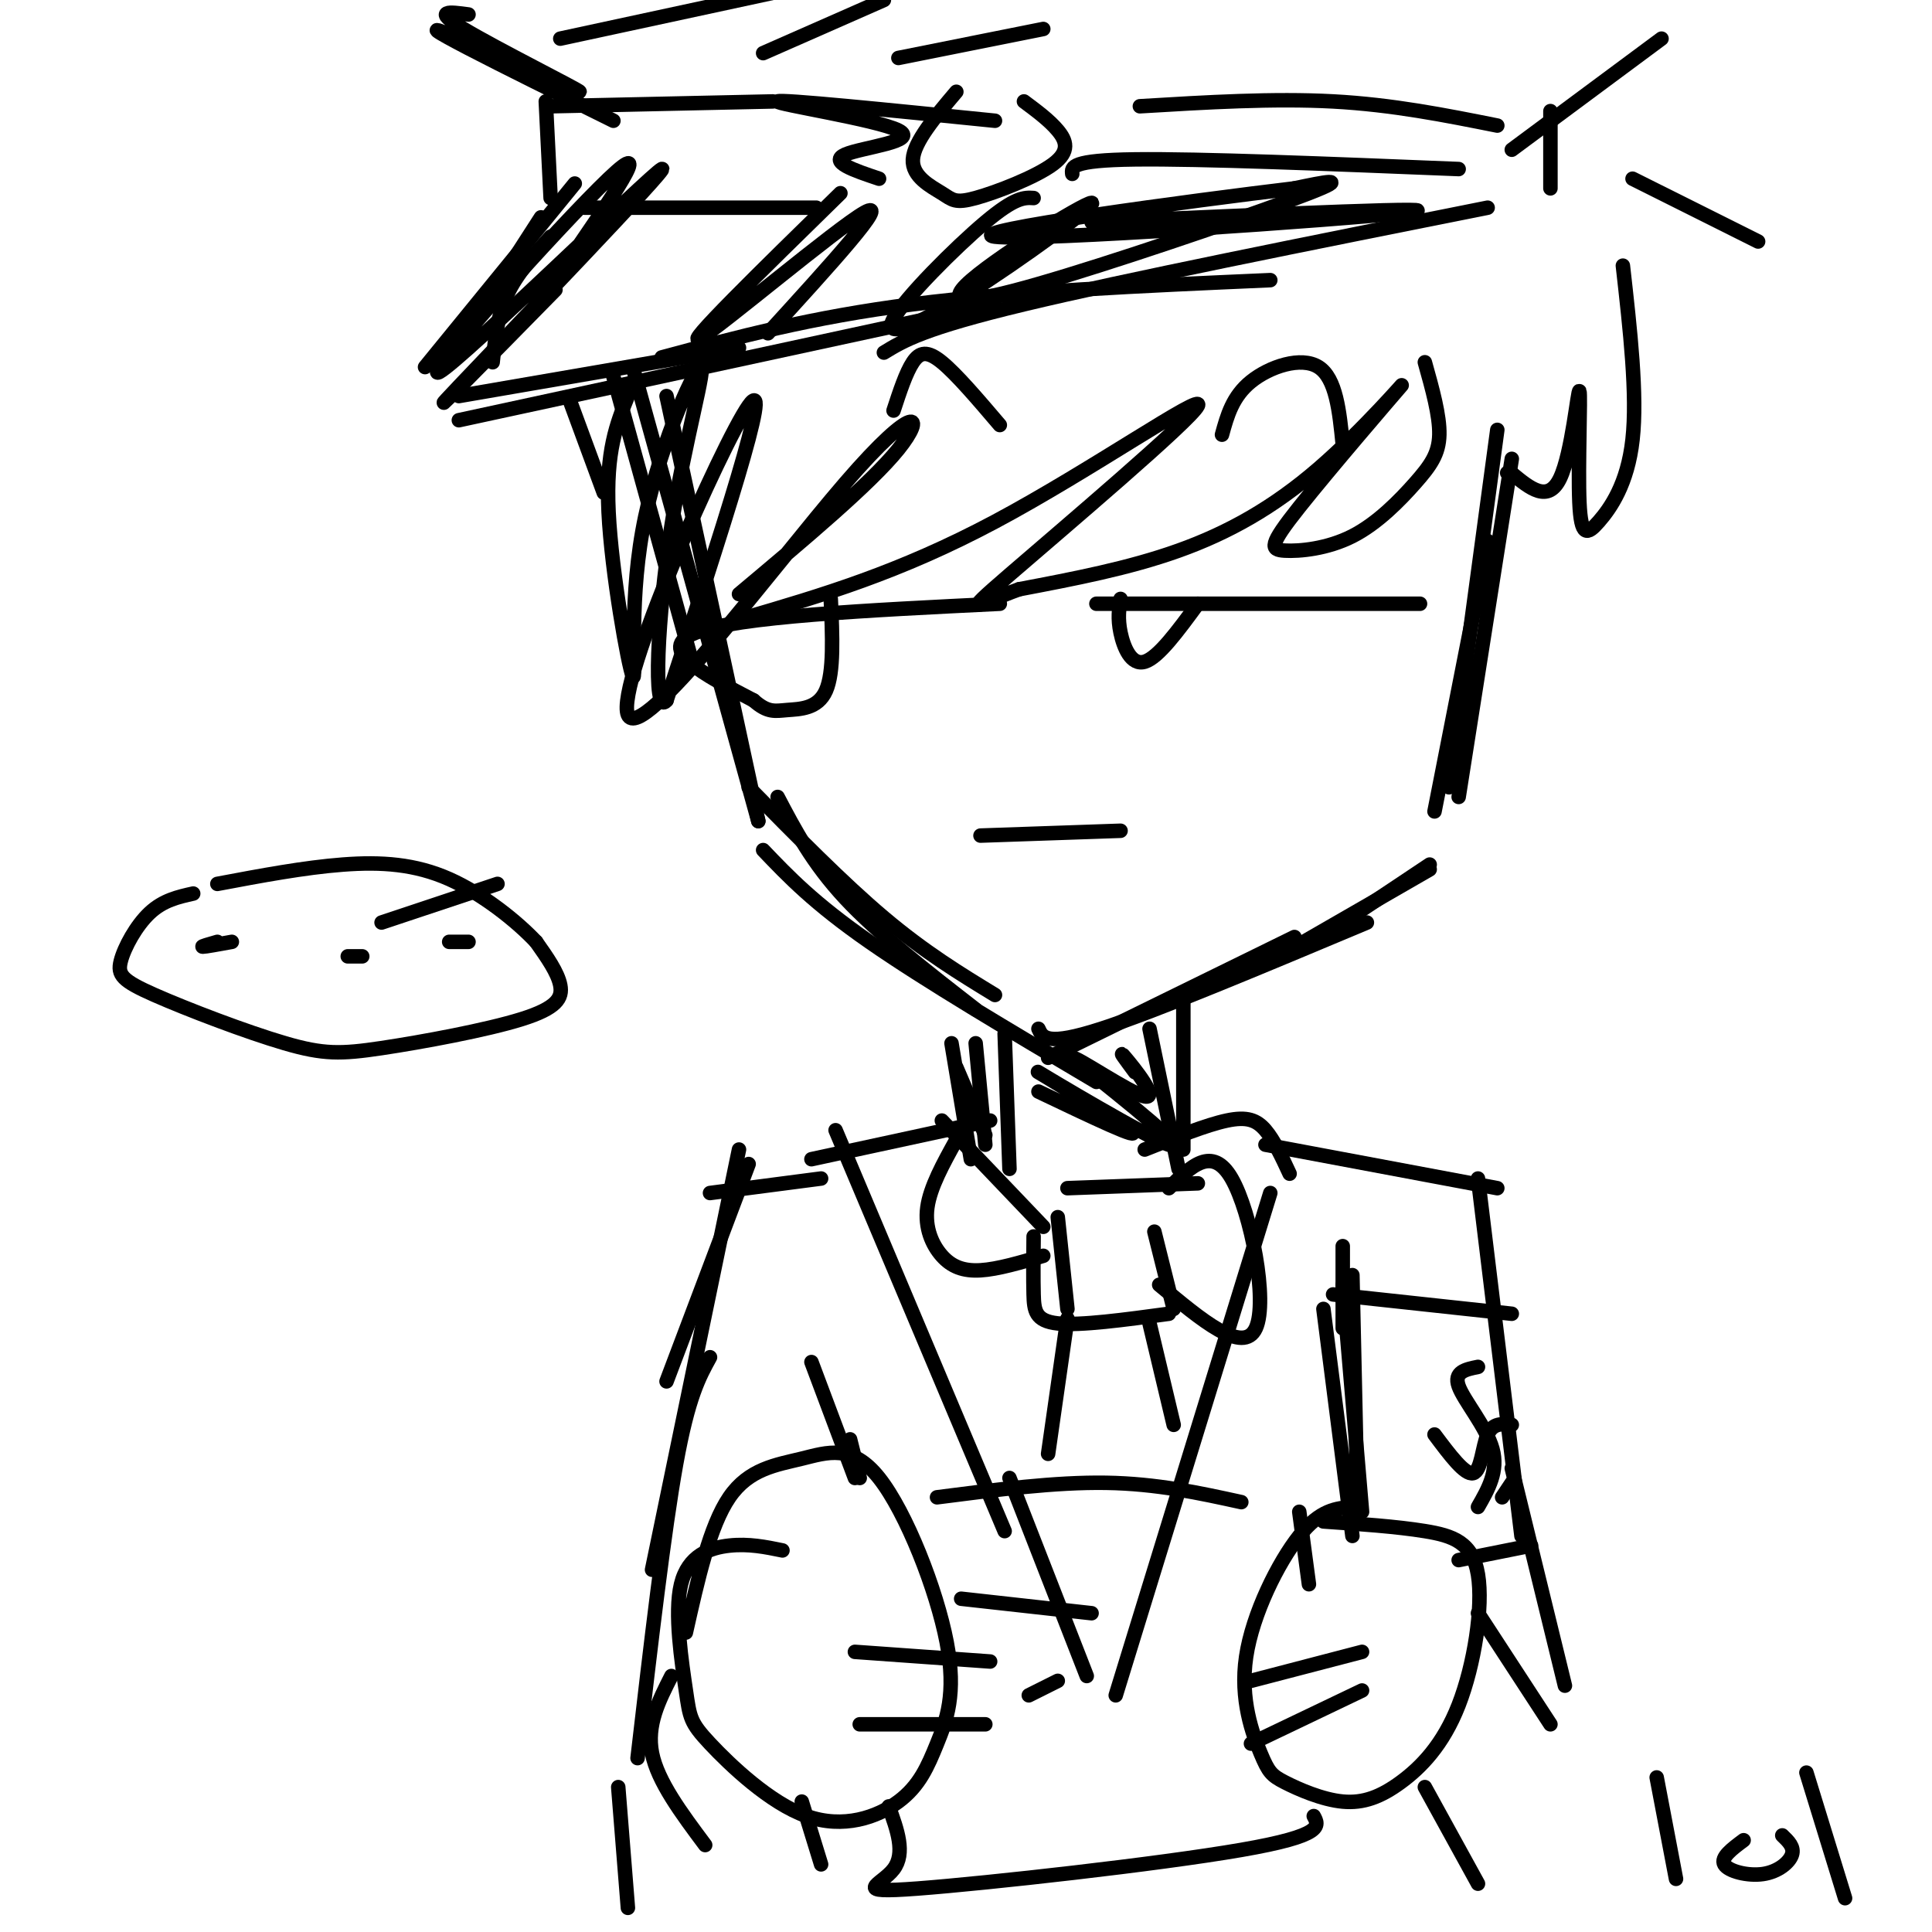 <svg viewBox='0 0 400 400' version='1.1' xmlns='http://www.w3.org/2000/svg' xmlns:xlink='http://www.w3.org/1999/xlink'><g fill='none' stroke='rgb(0,0,0)' stroke-width='3' stroke-linecap='round' stroke-linejoin='round'><path d='M127,78c0.000,0.000 16.000,58.000 16,58'/><path d='M131,76c0.000,0.000 26.000,94.000 26,94'/><path d='M138,82c0.000,0.000 19.000,88.000 19,88'/><path d='M161,165c3.583,6.833 7.167,13.667 14,21c6.833,7.333 16.917,15.167 27,23'/><path d='M155,163c9.750,9.917 19.500,19.833 28,27c8.500,7.167 15.750,11.583 23,16'/><path d='M158,176c5.250,5.500 10.500,11.000 22,19c11.500,8.000 29.250,18.500 47,29'/><path d='M215,213c0.833,1.833 1.667,3.667 13,0c11.333,-3.667 33.167,-12.833 55,-22'/><path d='M217,219c0.000,0.000 51.000,-25.000 51,-25'/><path d='M296,180c0.000,0.000 -33.000,19.000 -33,19'/><path d='M296,179c0.000,0.000 -18.000,12.000 -18,12'/><path d='M313,95c0.000,0.000 -11.000,70.000 -11,70'/><path d='M310,89c0.000,0.000 -10.000,74.000 -10,74'/><path d='M308,112c0.000,0.000 -11.000,56.000 -11,56'/><path d='M295,75c1.546,5.514 3.092,11.027 3,15c-0.092,3.973 -1.823,6.404 -5,10c-3.177,3.596 -7.802,8.355 -13,11c-5.198,2.645 -10.970,3.174 -14,3c-3.030,-0.174 -3.317,-1.052 3,-9c6.317,-7.948 19.240,-22.965 21,-25c1.760,-2.035 -7.641,8.914 -17,17c-9.359,8.086 -18.674,13.310 -29,17c-10.326,3.690 -21.663,5.845 -33,8'/><path d='M211,122c-8.426,2.998 -12.990,6.494 -2,-3c10.990,-9.494 37.536,-31.979 39,-35c1.464,-3.021 -22.153,13.423 -42,24c-19.847,10.577 -35.923,15.289 -52,20'/><path d='M153,123c13.603,-11.410 27.206,-22.820 33,-30c5.794,-7.180 3.780,-10.131 -11,7c-14.780,17.131 -42.325,54.343 -45,48c-2.675,-6.343 19.522,-56.241 25,-64c5.478,-7.759 -5.761,26.620 -17,61'/><path d='M138,145c-2.961,3.674 -1.862,-17.639 1,-36c2.862,-18.361 7.488,-33.768 6,-33c-1.488,0.768 -9.090,17.711 -12,34c-2.910,16.289 -1.130,31.924 -2,30c-0.870,-1.924 -4.392,-21.407 -5,-34c-0.608,-12.593 1.696,-18.297 4,-24'/><path d='M125,102c0.000,0.000 -7.000,-19.000 -7,-19'/><path d='M114,49c-3.500,3.833 -7.000,7.667 -9,12c-2.000,4.333 -2.500,9.167 -3,14'/><path d='M112,45c0.000,0.000 -20.000,31.000 -20,31'/><path d='M119,38c0.000,0.000 -31.000,38.000 -31,38'/><path d='M95,82c0.000,0.000 58.000,-10.000 58,-10'/><path d='M95,87c0.000,0.000 111.000,-24.000 111,-24'/><path d='M137,74c15.500,-4.167 31.000,-8.333 52,-11c21.000,-2.667 47.500,-3.833 74,-5'/><path d='M183,73c4.083,-2.500 8.167,-5.000 29,-10c20.833,-5.000 58.417,-12.500 96,-20'/><path d='M115,60c-14.896,15.169 -29.793,30.338 -20,20c9.793,-10.338 44.274,-46.183 42,-45c-2.274,1.183 -41.305,39.396 -46,42c-4.695,2.604 24.944,-30.399 35,-40c10.056,-9.601 0.528,4.199 -9,18'/><path d='M174,40c-16.467,16.111 -32.933,32.222 -29,30c3.933,-2.222 28.267,-22.778 34,-26c5.733,-3.222 -7.133,10.889 -20,25'/><path d='M214,41c-1.892,-0.113 -3.784,-0.227 -10,5c-6.216,5.227 -16.755,15.793 -19,20c-2.245,4.207 3.805,2.053 15,-5c11.195,-7.053 27.536,-19.006 26,-19c-1.536,0.006 -20.948,11.971 -26,17c-5.052,5.029 4.255,3.123 21,-2c16.745,-5.123 40.927,-13.464 50,-17c9.073,-3.536 3.036,-2.268 -3,-1'/><path d='M268,39c-20.321,2.429 -69.625,9.000 -62,10c7.625,1.000 72.179,-3.571 85,-5c12.821,-1.429 -26.089,0.286 -65,2'/><path d='M212,21c2.626,1.955 5.253,3.909 7,6c1.747,2.091 2.615,4.317 -1,7c-3.615,2.683 -11.711,5.822 -16,7c-4.289,1.178 -4.770,0.394 -7,-1c-2.230,-1.394 -6.209,-3.398 -6,-7c0.209,-3.602 4.604,-8.801 9,-14'/><path d='M206,25c-22.214,-2.250 -44.429,-4.500 -45,-4c-0.571,0.500 20.500,3.750 25,6c4.500,2.250 -7.571,3.500 -11,5c-3.429,1.500 1.786,3.250 7,5'/><path d='M169,43c0.000,0.000 -48.000,0.000 -48,0'/><path d='M113,21c0.000,0.000 1.000,20.000 1,20'/><path d='M114,22c0.000,0.000 46.000,-1.000 46,-1'/><path d='M222,36c-0.167,-1.417 -0.333,-2.833 13,-3c13.333,-0.167 40.167,0.917 67,2'/><path d='M236,22c13.833,-0.833 27.667,-1.667 40,-1c12.333,0.667 23.167,2.833 34,5'/><path d='M321,23c0.000,0.000 0.000,16.000 0,16'/><path d='M127,25c-11.502,-5.681 -23.005,-11.362 -30,-15c-6.995,-3.638 -9.483,-5.233 -2,-2c7.483,3.233 24.938,11.293 25,11c0.062,-0.293 -17.268,-8.941 -24,-13c-6.732,-4.059 -2.866,-3.530 1,-3'/><path d='M313,31c0.000,0.000 31.000,-23.000 31,-23'/><path d='M116,8c0.000,0.000 51.000,-11.000 51,-11'/><path d='M158,11c0.000,0.000 25.000,-11.000 25,-11'/><path d='M186,12c0.000,0.000 30.000,-6.000 30,-6'/><path d='M338,37c0.000,0.000 26.000,13.000 26,13'/><path d='M336,55c1.512,13.394 3.025,26.789 2,36c-1.025,9.211 -4.587,14.239 -7,17c-2.413,2.761 -3.678,3.256 -4,-4c-0.322,-7.256 0.298,-22.261 0,-23c-0.298,-0.739 -1.514,12.789 -4,18c-2.486,5.211 -6.243,2.106 -10,-1'/><path d='M313,98c-1.667,-0.167 -0.833,-0.083 0,0'/><path d='M227,125c0.000,0.000 67.000,0.000 67,0'/><path d='M232,124c-0.311,2.022 -0.622,4.044 0,7c0.622,2.956 2.178,6.844 5,6c2.822,-0.844 6.911,-6.422 11,-12'/><path d='M207,125c-27.250,1.333 -54.500,2.667 -63,6c-8.500,3.333 1.750,8.667 12,14'/><path d='M156,145c2.976,2.631 4.417,2.208 7,2c2.583,-0.208 6.310,-0.202 8,-4c1.690,-3.798 1.345,-11.399 1,-19'/><path d='M253,90c1.089,-3.956 2.178,-7.911 6,-11c3.822,-3.089 10.378,-5.311 14,-3c3.622,2.311 4.311,9.156 5,16'/><path d='M207,88c-4.489,-5.267 -8.978,-10.533 -12,-13c-3.022,-2.467 -4.578,-2.133 -6,0c-1.422,2.133 -2.711,6.067 -4,10'/><path d='M203,173c0.000,0.000 29.000,-1.000 29,-1'/><path d='M197,216c0.000,0.000 4.000,24.000 4,24'/><path d='M198,221c0.000,0.000 6.000,14.000 6,14'/><path d='M202,216c0.000,0.000 2.000,21.000 2,21'/><path d='M208,214c0.000,0.000 1.000,28.000 1,28'/><path d='M238,213c0.000,0.000 6.000,29.000 6,29'/><path d='M205,232c0.000,0.000 -37.000,8.000 -37,8'/><path d='M245,206c0.000,0.000 0.000,32.000 0,32'/><path d='M215,226c11.101,5.292 22.202,10.583 19,8c-3.202,-2.583 -20.708,-13.042 -19,-12c1.708,1.042 22.631,13.583 27,15c4.369,1.417 -7.815,-8.292 -20,-18'/><path d='M222,219c0.560,-0.464 11.958,7.375 15,8c3.042,0.625 -2.274,-5.964 -4,-8c-1.726,-2.036 0.137,0.482 2,3'/><path d='M221,246c0.000,0.000 27.000,-1.000 27,-1'/><path d='M214,256c-0.044,4.356 -0.089,8.711 0,12c0.089,3.289 0.311,5.511 5,6c4.689,0.489 13.844,-0.756 23,-2'/><path d='M239,255c0.000,0.000 4.000,16.000 4,16'/><path d='M219,252c0.000,0.000 2.000,19.000 2,19'/><path d='M221,273c0.000,0.000 -4.000,28.000 -4,28'/><path d='M238,274c0.000,0.000 5.000,21.000 5,21'/><path d='M195,232c0.000,0.000 21.000,22.000 21,22'/><path d='M198,236c-2.714,4.893 -5.429,9.786 -6,14c-0.571,4.214 1.000,7.750 3,10c2.000,2.250 4.429,3.214 8,3c3.571,-0.214 8.286,-1.607 13,-3'/><path d='M242,246c4.489,-4.489 8.978,-8.978 13,-2c4.022,6.978 7.578,25.422 5,31c-2.578,5.578 -11.289,-1.711 -20,-9'/><path d='M173,234c0.000,0.000 35.000,83.000 35,83'/><path d='M263,247c0.000,0.000 -32.000,104.000 -32,104'/><path d='M237,238c6.400,-2.556 12.800,-5.111 17,-6c4.200,-0.889 6.200,-0.111 8,2c1.800,2.111 3.400,5.556 5,9'/><path d='M209,306c0.000,0.000 16.000,41.000 16,41'/><path d='M262,237c0.000,0.000 48.000,9.000 48,9'/><path d='M306,244c0.000,0.000 9.000,74.000 9,74'/><path d='M170,244c0.000,0.000 -23.000,3.000 -23,3'/><path d='M142,338c2.475,-11.043 4.950,-22.087 9,-28c4.050,-5.913 9.675,-6.696 15,-8c5.325,-1.304 10.348,-3.131 16,4c5.652,7.131 11.931,23.219 14,34c2.069,10.781 -0.073,16.255 -2,21c-1.927,4.745 -3.638,8.759 -8,12c-4.362,3.241 -11.375,5.708 -19,3c-7.625,-2.708 -15.864,-10.590 -20,-15c-4.136,-4.410 -4.171,-5.347 -5,-11c-0.829,-5.653 -2.454,-16.022 -1,-22c1.454,-5.978 5.987,-7.565 10,-8c4.013,-0.435 7.507,0.283 11,1'/><path d='M177,342c0.000,0.000 28.000,2.000 28,2'/><path d='M178,357c0.000,0.000 26.000,0.000 26,0'/><path d='M280,312c-3.332,0.272 -6.665,0.545 -11,6c-4.335,5.455 -9.674,16.093 -11,25c-1.326,8.907 1.361,16.082 3,20c1.639,3.918 2.229,4.579 5,6c2.771,1.421 7.722,3.600 12,4c4.278,0.400 7.881,-0.981 12,-4c4.119,-3.019 8.754,-7.675 12,-16c3.246,-8.325 5.105,-20.318 4,-27c-1.105,-6.682 -5.173,-8.052 -11,-9c-5.827,-0.948 -13.414,-1.474 -21,-2'/><path d='M259,348c0.000,0.000 23.000,-6.000 23,-6'/><path d='M259,361c0.000,0.000 23.000,-11.000 23,-11'/><path d='M194,310c12.250,-1.583 24.500,-3.167 35,-3c10.500,0.167 19.250,2.083 28,4'/><path d='M184,374c1.762,4.845 3.524,9.690 1,13c-2.524,3.310 -9.333,5.083 5,4c14.333,-1.083 49.810,-5.024 67,-8c17.190,-2.976 16.095,-4.988 15,-7'/><path d='M269,313c0.000,0.000 2.000,15.000 2,15'/><path d='M199,331c0.000,0.000 27.000,3.000 27,3'/><path d='M213,351c0.000,0.000 6.000,-3.000 6,-3'/><path d='M155,241c0.000,0.000 -17.000,45.000 -17,45'/><path d='M153,238c0.000,0.000 -18.000,87.000 -18,87'/><path d='M147,281c-2.250,4.083 -4.500,8.167 -7,22c-2.500,13.833 -5.250,37.417 -8,61'/><path d='M139,347c-2.583,5.083 -5.167,10.167 -4,16c1.167,5.833 6.083,12.417 11,19'/><path d='M166,373c0.000,0.000 4.000,13.000 4,13'/><path d='M128,370c0.000,0.000 2.000,25.000 2,25'/><path d='M306,334c0.000,0.000 15.000,23.000 15,23'/><path d='M295,370c0.000,0.000 11.000,20.000 11,20'/><path d='M313,304c0.000,0.000 11.000,45.000 11,45'/><path d='M276,268c0.000,0.000 37.000,4.000 37,4'/><path d='M274,271c0.000,0.000 6.000,47.000 6,47'/><path d='M317,320c0.000,0.000 -15.000,3.000 -15,3'/><path d='M278,266c0.000,0.000 4.000,47.000 4,47'/><path d='M280,264c0.000,0.000 1.000,45.000 1,45'/><path d='M306,283c-2.533,0.511 -5.067,1.022 -4,4c1.067,2.978 5.733,8.422 7,13c1.267,4.578 -0.867,8.289 -3,12'/><path d='M297,297c3.156,4.222 6.311,8.444 8,8c1.689,-0.444 1.911,-5.556 3,-8c1.089,-2.444 3.044,-2.222 5,-2'/><path d='M313,307c0.000,0.000 -2.000,3.000 -2,3'/><path d='M278,258c0.000,0.000 0.000,17.000 0,17'/><path d='M168,282c0.000,0.000 9.000,24.000 9,24'/><path d='M176,298c0.000,0.000 2.000,8.000 2,8'/><path d='M48,195c-2.750,0.500 -5.500,1.000 -6,1c-0.500,0.000 1.250,-0.500 3,-1'/><path d='M72,198c0.000,0.000 3.000,0.000 3,0'/><path d='M93,195c0.000,0.000 4.000,0.000 4,0'/><path d='M40,185c-3.103,0.694 -6.207,1.388 -9,4c-2.793,2.612 -5.276,7.141 -6,10c-0.724,2.859 0.311,4.047 7,7c6.689,2.953 19.033,7.673 27,10c7.967,2.327 11.558,2.263 20,1c8.442,-1.263 21.734,-3.725 29,-6c7.266,-2.275 8.504,-4.364 8,-7c-0.504,-2.636 -2.752,-5.818 -5,-9'/><path d='M111,195c-3.845,-4.107 -10.958,-9.875 -18,-13c-7.042,-3.125 -14.012,-3.607 -22,-3c-7.988,0.607 -16.994,2.304 -26,4'/><path d='M79,191c0.000,0.000 24.000,-8.000 24,-8'/><path d='M343,368c0.000,0.000 4.000,21.000 4,21'/><path d='M361,381c-2.405,1.792 -4.810,3.583 -4,5c0.810,1.417 4.833,2.458 8,2c3.167,-0.458 5.476,-2.417 6,-4c0.524,-1.583 -0.738,-2.792 -2,-4'/><path d='M374,367c0.000,0.000 8.000,26.000 8,26'/></g>
</svg>